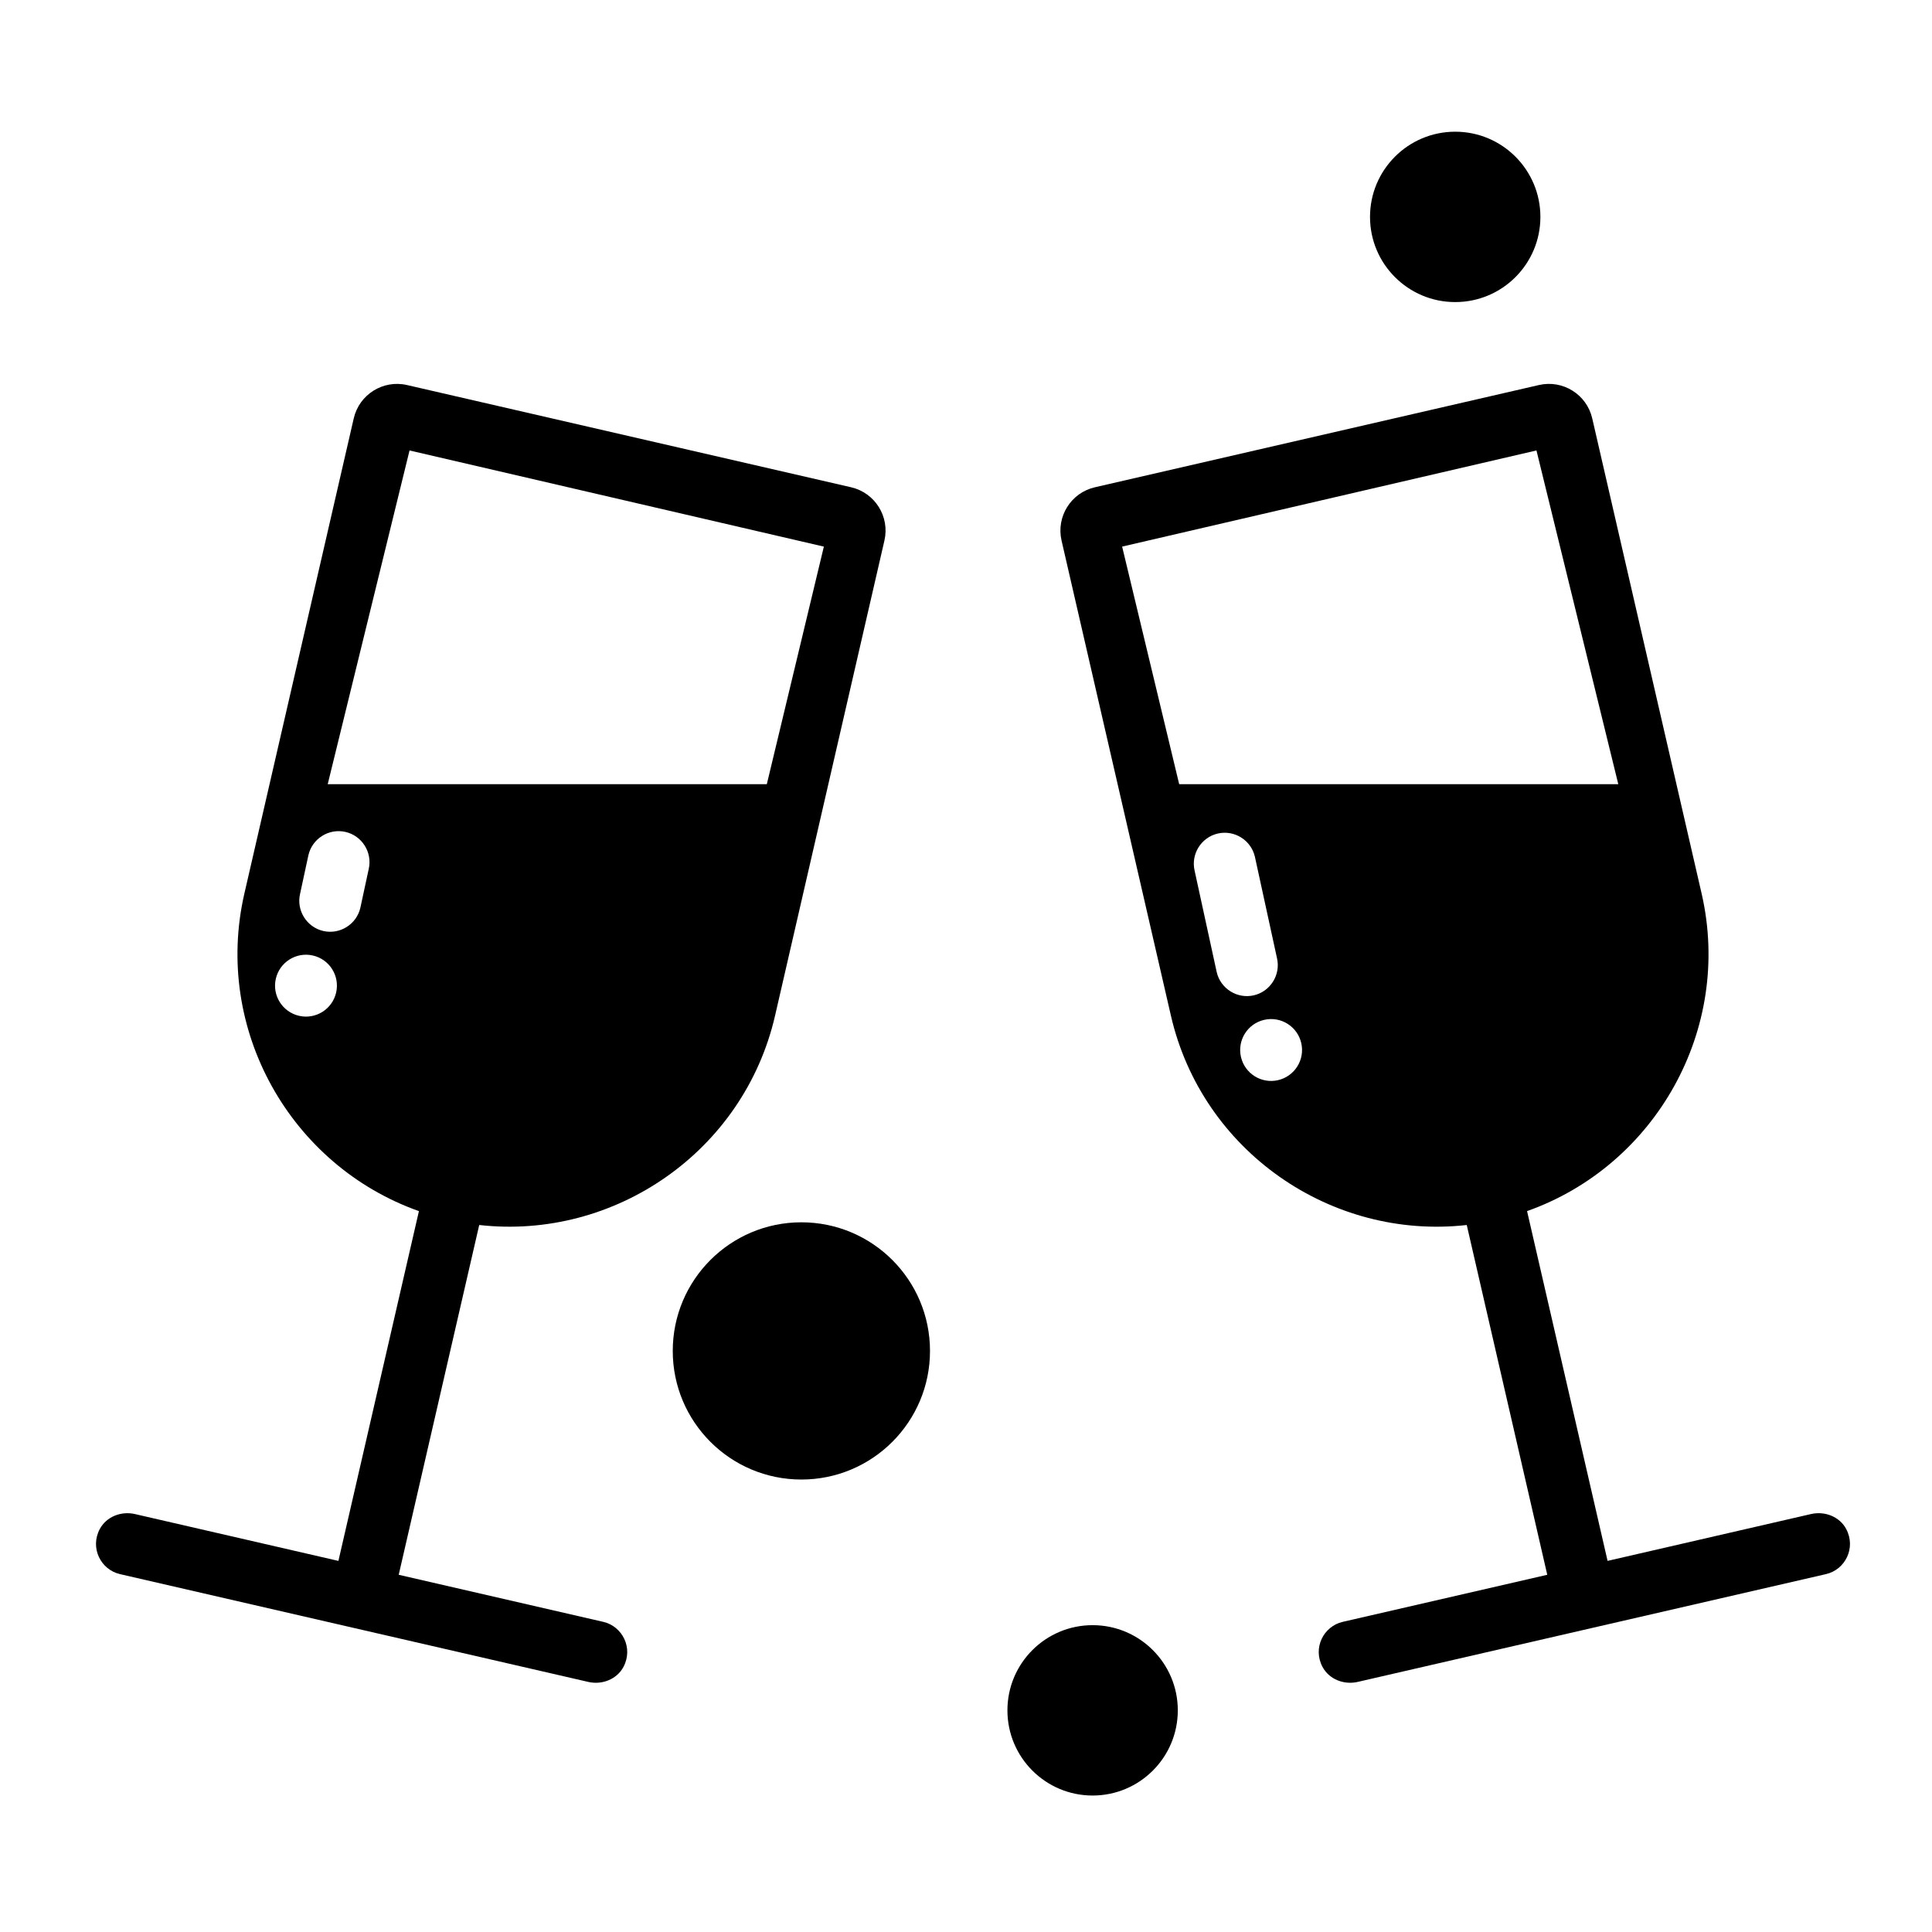 <?xml version="1.0" encoding="UTF-8"?>
<!-- Uploaded to: ICON Repo, www.svgrepo.com, Generator: ICON Repo Mixer Tools -->
<svg fill="#000000" width="800px" height="800px" version="1.1" viewBox="144 144 512 512" xmlns="http://www.w3.org/2000/svg">
 <g>
  <path d="m390.46 502.01c0 18.824-15.262 34.082-34.086 34.082-18.824 0-34.086-15.258-34.086-34.082 0-18.828 15.262-34.086 34.086-34.086 18.824 0 34.086 15.258 34.086 34.086"/>
  <path d="m456.13 597.26c0 12.469-10.109 22.574-22.578 22.574s-22.574-10.105-22.574-22.574 10.105-22.574 22.574-22.574 22.578 10.105 22.578 22.574"/>
  <path d="m552.22 201.48c0 12.469-10.109 22.574-22.574 22.574-12.469 0-22.578-10.105-22.578-22.574s10.109-22.578 22.578-22.578c12.465 0 22.574 10.109 22.574 22.578"/>
  <path d="m303.87 573.81-54.207-12.477 21.336-92.695c35.863 4.039 70.117-19.508 78.398-55.477l28.984-125.91c1.457-6.34-2.496-12.66-8.836-14.121l-117.68-27.09c-6.34-1.461-12.66 2.496-14.121 8.836l-28.98 125.91c-8.281 35.969 12.23 72.125 46.254 84.172l-21.336 92.695-53.926-12.414c-3.641-0.836-7.57 0.688-9.32 3.984-2.648 4.988 0.262 10.758 5.359 11.934l124.11 28.57c3.637 0.836 7.566-0.688 9.32-3.984 2.648-4.992-0.262-10.762-5.363-11.938zm-70.793-166.76c-1.016 4.414-5.418 7.168-9.828 6.152-4.414-1.016-7.168-5.418-6.152-9.828 1.016-4.414 5.418-7.168 9.828-6.152 4.414 1.012 7.168 5.414 6.152 9.828zm8.637-32.75-2.215 10.27c-1.012 4.394-5.434 7.164-9.828 6.152-4.394-1.012-7.164-5.434-6.152-9.828l2.215-10.27c1.012-4.394 5.434-7.164 9.828-6.152 4.394 1.008 7.164 5.434 6.152 9.828zm-10.867-22.48 21.684-88.441 109.8 25.48-15.117 62.961z"/>
  <path d="m633.27 549.22c-1.75-3.297-5.68-4.82-9.32-3.984l-53.926 12.414-21.336-92.695c34.02-12.047 54.531-48.203 46.254-84.172l-28.984-125.91c-1.461-6.34-7.781-10.293-14.121-8.836l-117.68 27.094c-6.34 1.461-10.293 7.781-8.836 14.121l28.984 125.91c8.281 35.969 42.535 59.516 78.398 55.477l21.336 92.695-54.203 12.473c-5.102 1.176-8.012 6.945-5.359 11.934 1.75 3.297 5.68 4.82 9.32 3.984l124.11-28.57c5.098-1.172 8.008-6.945 5.359-11.934zm-166.83-147.6-5.859-26.898c-1.012-4.394 1.754-8.816 6.152-9.828 4.394-1.012 8.816 1.758 9.828 6.152l5.859 26.898c1.012 4.394-1.758 8.816-6.152 9.828-4.391 1.008-8.816-1.758-9.828-6.152zm16.254 28.633c-4.414 1.016-8.812-1.738-9.828-6.152-1.016-4.414 1.738-8.812 6.152-9.828 4.414-1.016 8.812 1.738 9.828 6.152 1.016 4.41-1.738 8.809-6.152 9.828zm-26.199-78.438-15.117-62.961 109.8-25.48 21.684 88.441z"/>
 </g>
</svg>